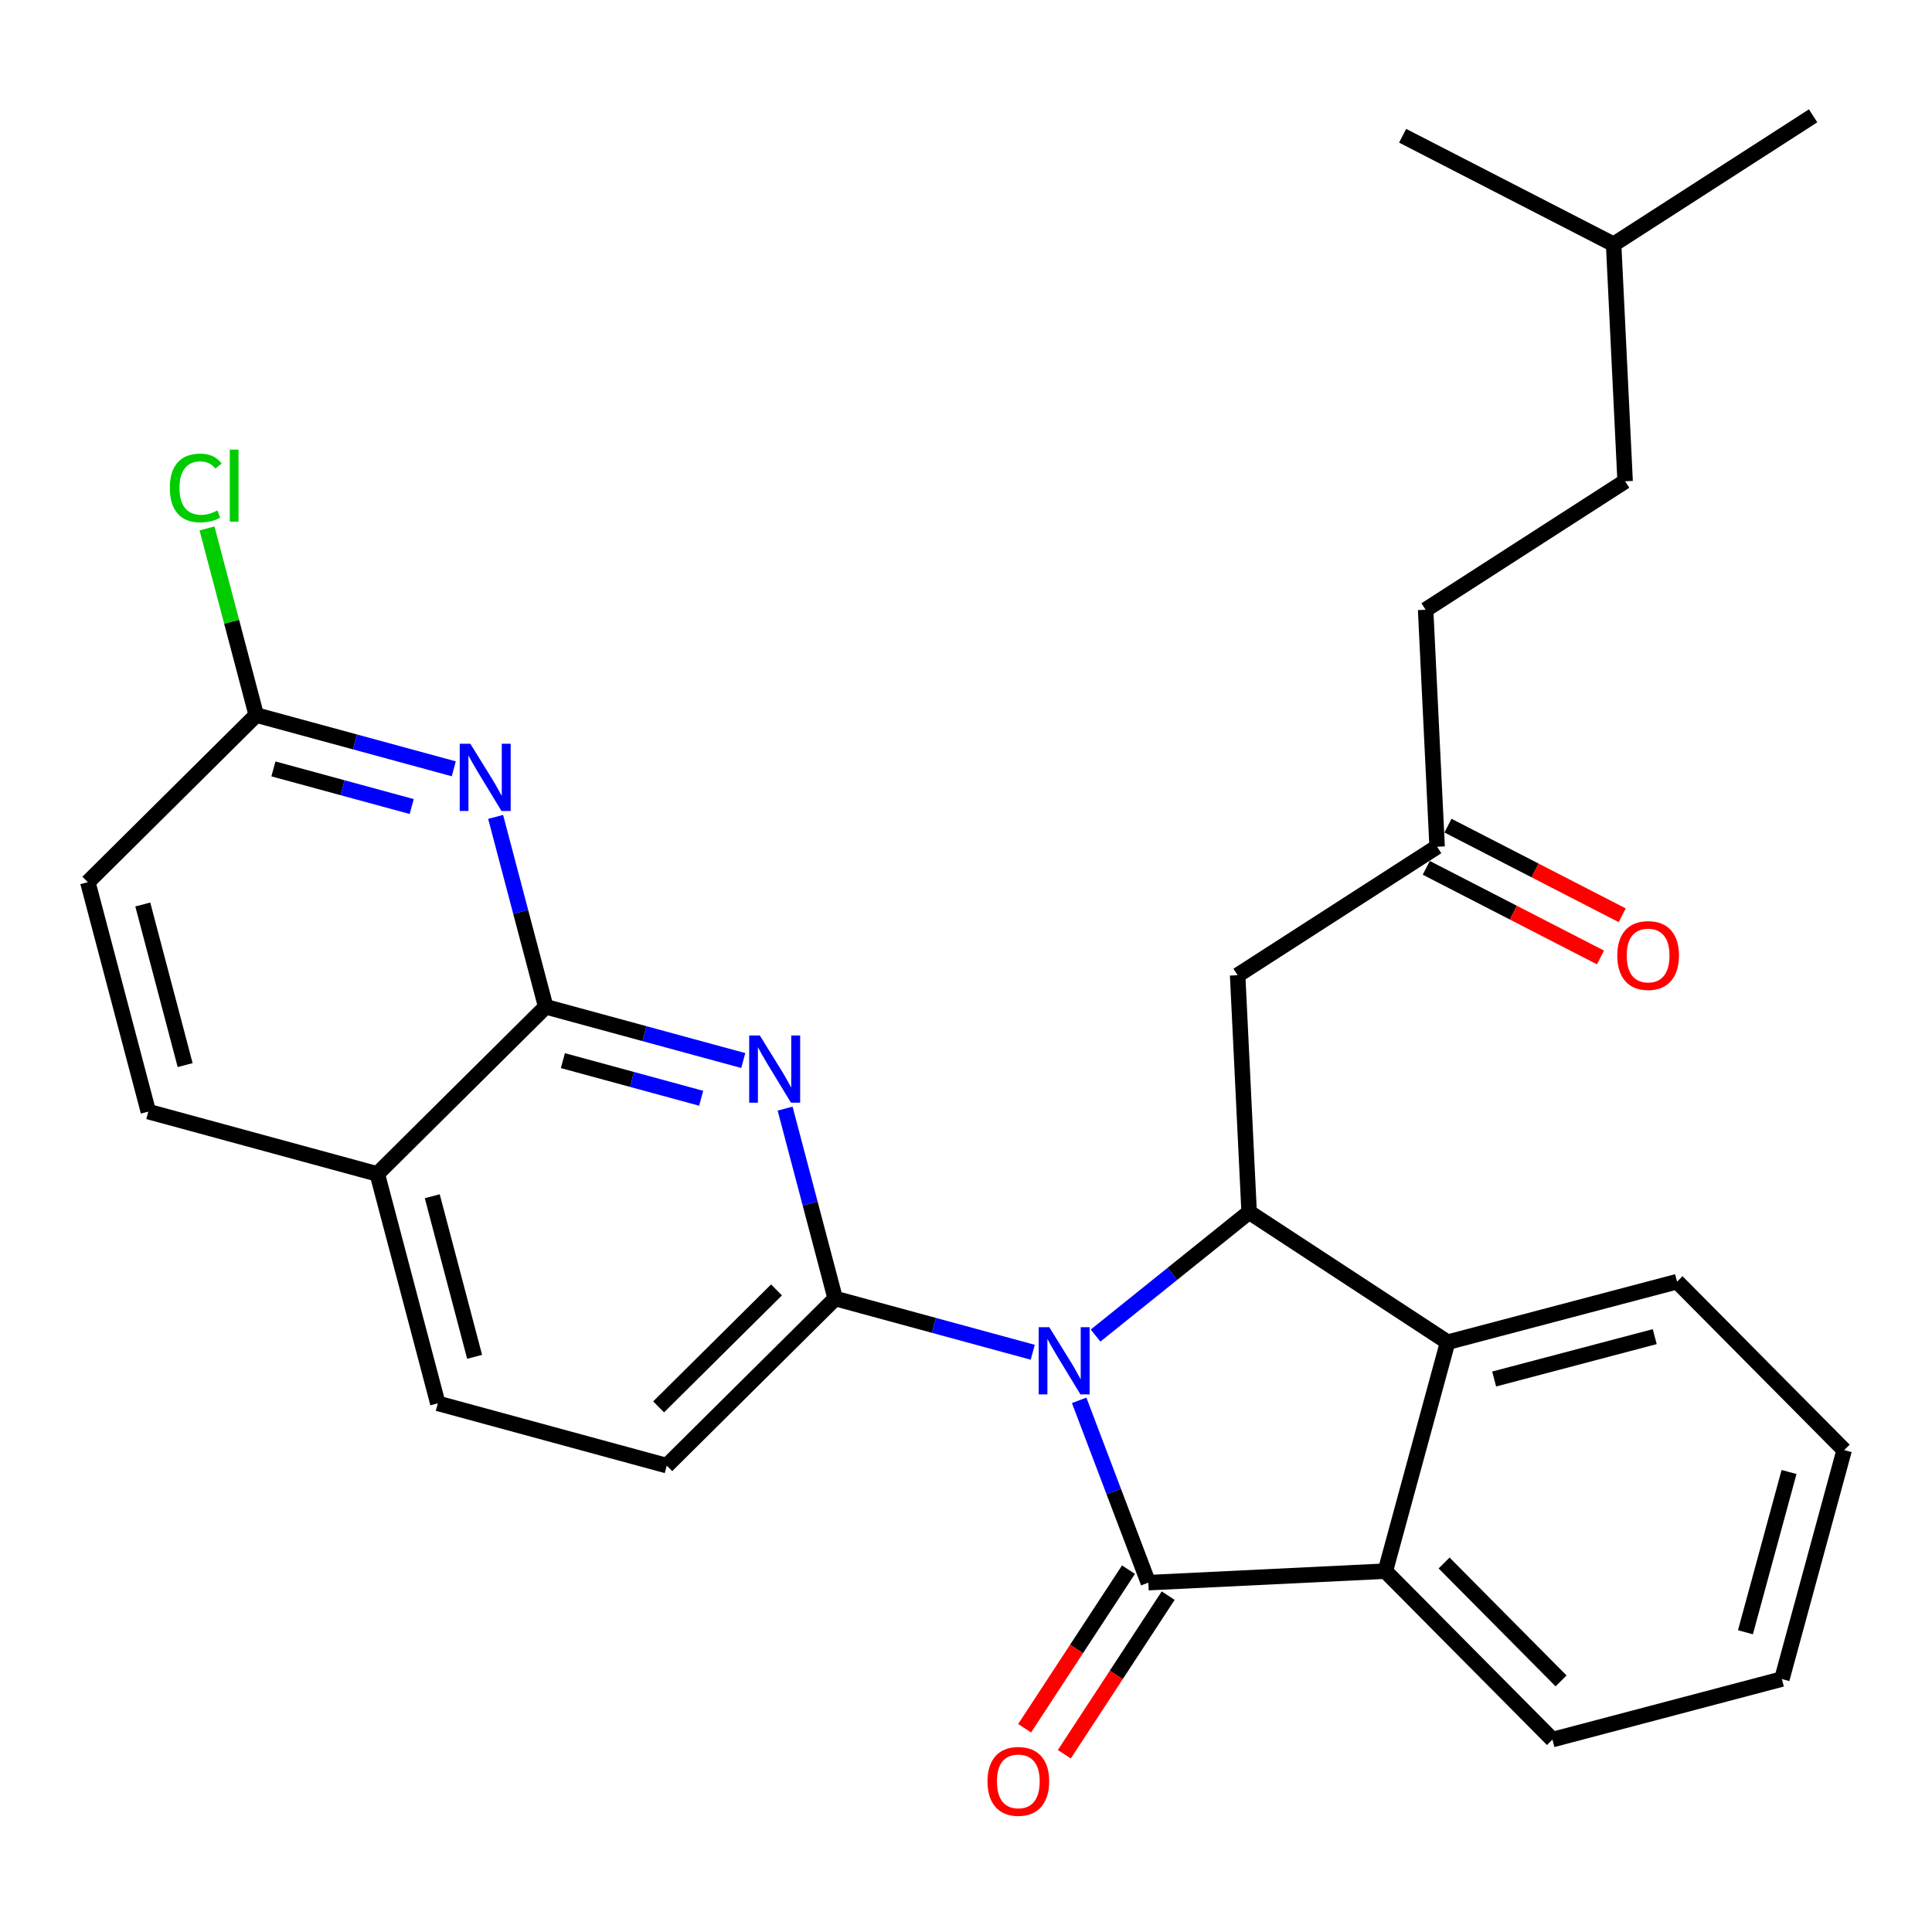 <?xml version='1.0' encoding='iso-8859-1'?>
<svg version='1.1' baseProfile='full'
              xmlns='http://www.w3.org/2000/svg'
                      xmlns:rdkit='http://www.rdkit.org/xml'
                      xmlns:xlink='http://www.w3.org/1999/xlink'
                  xml:space='preserve'
width='250px' height='250px' viewBox='0 0 250 250'>
<!-- END OF HEADER -->
<rect style='opacity:1.0;fill:#FFFFFF;stroke:none' width='250' height='250' x='0' y='0'> </rect>
<path class='bond-0 atom-0 atom-13' d='M 234.616,14.988 L 208.802,31.611' style='fill:none;fill-rule:evenodd;stroke:#000000;stroke-width:2.0px;stroke-linecap:butt;stroke-linejoin:miter;stroke-opacity:1' />
<path class='bond-1 atom-1 atom-13' d='M 181.499,17.566 L 208.802,31.611' style='fill:none;fill-rule:evenodd;stroke:#000000;stroke-width:2.0px;stroke-linecap:butt;stroke-linejoin:miter;stroke-opacity:1' />
<path class='bond-2 atom-2 atom-3' d='M 238.636,187.643 L 230.575,217.269' style='fill:none;fill-rule:evenodd;stroke:#000000;stroke-width:2.0px;stroke-linecap:butt;stroke-linejoin:miter;stroke-opacity:1' />
<path class='bond-2 atom-2 atom-3' d='M 231.502,190.475 L 225.859,211.213' style='fill:none;fill-rule:evenodd;stroke:#000000;stroke-width:2.0px;stroke-linecap:butt;stroke-linejoin:miter;stroke-opacity:1' />
<path class='bond-3 atom-2 atom-4' d='M 238.636,187.643 L 217.01,165.848' style='fill:none;fill-rule:evenodd;stroke:#000000;stroke-width:2.0px;stroke-linecap:butt;stroke-linejoin:miter;stroke-opacity:1' />
<path class='bond-4 atom-3 atom-5' d='M 230.575,217.269 L 200.887,225.101' style='fill:none;fill-rule:evenodd;stroke:#000000;stroke-width:2.0px;stroke-linecap:butt;stroke-linejoin:miter;stroke-opacity:1' />
<path class='bond-5 atom-4 atom-16' d='M 217.01,165.848 L 187.322,173.68' style='fill:none;fill-rule:evenodd;stroke:#000000;stroke-width:2.0px;stroke-linecap:butt;stroke-linejoin:miter;stroke-opacity:1' />
<path class='bond-5 atom-4 atom-16' d='M 214.123,172.961 L 193.342,178.443' style='fill:none;fill-rule:evenodd;stroke:#000000;stroke-width:2.0px;stroke-linecap:butt;stroke-linejoin:miter;stroke-opacity:1' />
<path class='bond-6 atom-5 atom-17' d='M 200.887,225.101 L 179.261,203.307' style='fill:none;fill-rule:evenodd;stroke:#000000;stroke-width:2.0px;stroke-linecap:butt;stroke-linejoin:miter;stroke-opacity:1' />
<path class='bond-6 atom-5 atom-17' d='M 202.002,217.507 L 186.863,202.25' style='fill:none;fill-rule:evenodd;stroke:#000000;stroke-width:2.0px;stroke-linecap:butt;stroke-linejoin:miter;stroke-opacity:1' />
<path class='bond-7 atom-6 atom-9' d='M 210.29,62.278 L 184.475,78.901' style='fill:none;fill-rule:evenodd;stroke:#000000;stroke-width:2.0px;stroke-linecap:butt;stroke-linejoin:miter;stroke-opacity:1' />
<path class='bond-8 atom-6 atom-13' d='M 210.29,62.278 L 208.802,31.611' style='fill:none;fill-rule:evenodd;stroke:#000000;stroke-width:2.0px;stroke-linecap:butt;stroke-linejoin:miter;stroke-opacity:1' />
<path class='bond-9 atom-7 atom-10' d='M 19.195,143.842 L 11.364,114.154' style='fill:none;fill-rule:evenodd;stroke:#000000;stroke-width:2.0px;stroke-linecap:butt;stroke-linejoin:miter;stroke-opacity:1' />
<path class='bond-9 atom-7 atom-10' d='M 23.958,137.823 L 18.476,117.041' style='fill:none;fill-rule:evenodd;stroke:#000000;stroke-width:2.0px;stroke-linecap:butt;stroke-linejoin:miter;stroke-opacity:1' />
<path class='bond-10 atom-7 atom-14' d='M 19.195,143.842 L 48.822,151.904' style='fill:none;fill-rule:evenodd;stroke:#000000;stroke-width:2.0px;stroke-linecap:butt;stroke-linejoin:miter;stroke-opacity:1' />
<path class='bond-11 atom-8 atom-11' d='M 56.654,181.592 L 86.28,189.653' style='fill:none;fill-rule:evenodd;stroke:#000000;stroke-width:2.0px;stroke-linecap:butt;stroke-linejoin:miter;stroke-opacity:1' />
<path class='bond-12 atom-8 atom-14' d='M 56.654,181.592 L 48.822,151.904' style='fill:none;fill-rule:evenodd;stroke:#000000;stroke-width:2.0px;stroke-linecap:butt;stroke-linejoin:miter;stroke-opacity:1' />
<path class='bond-12 atom-8 atom-14' d='M 61.416,175.572 L 55.934,154.791' style='fill:none;fill-rule:evenodd;stroke:#000000;stroke-width:2.0px;stroke-linecap:butt;stroke-linejoin:miter;stroke-opacity:1' />
<path class='bond-13 atom-9 atom-15' d='M 184.475,78.901 L 185.963,109.568' style='fill:none;fill-rule:evenodd;stroke:#000000;stroke-width:2.0px;stroke-linecap:butt;stroke-linejoin:miter;stroke-opacity:1' />
<path class='bond-14 atom-10 atom-19' d='M 11.364,114.154 L 33.158,92.528' style='fill:none;fill-rule:evenodd;stroke:#000000;stroke-width:2.0px;stroke-linecap:butt;stroke-linejoin:miter;stroke-opacity:1' />
<path class='bond-15 atom-11 atom-20' d='M 86.28,189.653 L 108.075,168.027' style='fill:none;fill-rule:evenodd;stroke:#000000;stroke-width:2.0px;stroke-linecap:butt;stroke-linejoin:miter;stroke-opacity:1' />
<path class='bond-15 atom-11 atom-20' d='M 85.224,182.05 L 100.48,166.912' style='fill:none;fill-rule:evenodd;stroke:#000000;stroke-width:2.0px;stroke-linecap:butt;stroke-linejoin:miter;stroke-opacity:1' />
<path class='bond-16 atom-12 atom-15' d='M 160.149,126.191 L 185.963,109.568' style='fill:none;fill-rule:evenodd;stroke:#000000;stroke-width:2.0px;stroke-linecap:butt;stroke-linejoin:miter;stroke-opacity:1' />
<path class='bond-17 atom-12 atom-18' d='M 160.149,126.191 L 161.637,156.858' style='fill:none;fill-rule:evenodd;stroke:#000000;stroke-width:2.0px;stroke-linecap:butt;stroke-linejoin:miter;stroke-opacity:1' />
<path class='bond-18 atom-14 atom-21' d='M 48.822,151.904 L 70.616,130.277' style='fill:none;fill-rule:evenodd;stroke:#000000;stroke-width:2.0px;stroke-linecap:butt;stroke-linejoin:miter;stroke-opacity:1' />
<path class='bond-19 atom-15 atom-27' d='M 184.559,112.299 L 195.831,118.097' style='fill:none;fill-rule:evenodd;stroke:#000000;stroke-width:2.0px;stroke-linecap:butt;stroke-linejoin:miter;stroke-opacity:1' />
<path class='bond-19 atom-15 atom-27' d='M 195.831,118.097 L 207.103,123.895' style='fill:none;fill-rule:evenodd;stroke:#FF0000;stroke-width:2.0px;stroke-linecap:butt;stroke-linejoin:miter;stroke-opacity:1' />
<path class='bond-19 atom-15 atom-27' d='M 187.368,106.838 L 198.64,112.636' style='fill:none;fill-rule:evenodd;stroke:#000000;stroke-width:2.0px;stroke-linecap:butt;stroke-linejoin:miter;stroke-opacity:1' />
<path class='bond-19 atom-15 atom-27' d='M 198.64,112.636 L 209.912,118.435' style='fill:none;fill-rule:evenodd;stroke:#FF0000;stroke-width:2.0px;stroke-linecap:butt;stroke-linejoin:miter;stroke-opacity:1' />
<path class='bond-20 atom-16 atom-17' d='M 187.322,173.68 L 179.261,203.307' style='fill:none;fill-rule:evenodd;stroke:#000000;stroke-width:2.0px;stroke-linecap:butt;stroke-linejoin:miter;stroke-opacity:1' />
<path class='bond-21 atom-16 atom-18' d='M 187.322,173.68 L 161.637,156.858' style='fill:none;fill-rule:evenodd;stroke:#000000;stroke-width:2.0px;stroke-linecap:butt;stroke-linejoin:miter;stroke-opacity:1' />
<path class='bond-22 atom-17 atom-22' d='M 179.261,203.307 L 148.593,204.795' style='fill:none;fill-rule:evenodd;stroke:#000000;stroke-width:2.0px;stroke-linecap:butt;stroke-linejoin:miter;stroke-opacity:1' />
<path class='bond-23 atom-18 atom-26' d='M 161.637,156.858 L 151.701,164.84' style='fill:none;fill-rule:evenodd;stroke:#000000;stroke-width:2.0px;stroke-linecap:butt;stroke-linejoin:miter;stroke-opacity:1' />
<path class='bond-23 atom-18 atom-26' d='M 151.701,164.84 L 141.766,172.822' style='fill:none;fill-rule:evenodd;stroke:#0000FF;stroke-width:2.0px;stroke-linecap:butt;stroke-linejoin:miter;stroke-opacity:1' />
<path class='bond-24 atom-19 atom-23' d='M 33.158,92.528 L 29.973,80.453' style='fill:none;fill-rule:evenodd;stroke:#000000;stroke-width:2.0px;stroke-linecap:butt;stroke-linejoin:miter;stroke-opacity:1' />
<path class='bond-24 atom-19 atom-23' d='M 29.973,80.453 L 26.788,68.379' style='fill:none;fill-rule:evenodd;stroke:#00CC00;stroke-width:2.0px;stroke-linecap:butt;stroke-linejoin:miter;stroke-opacity:1' />
<path class='bond-25 atom-19 atom-24' d='M 33.158,92.528 L 45.939,96.005' style='fill:none;fill-rule:evenodd;stroke:#000000;stroke-width:2.0px;stroke-linecap:butt;stroke-linejoin:miter;stroke-opacity:1' />
<path class='bond-25 atom-19 atom-24' d='M 45.939,96.005 L 58.719,99.483' style='fill:none;fill-rule:evenodd;stroke:#0000FF;stroke-width:2.0px;stroke-linecap:butt;stroke-linejoin:miter;stroke-opacity:1' />
<path class='bond-25 atom-19 atom-24' d='M 35.38,99.496 L 44.327,101.931' style='fill:none;fill-rule:evenodd;stroke:#000000;stroke-width:2.0px;stroke-linecap:butt;stroke-linejoin:miter;stroke-opacity:1' />
<path class='bond-25 atom-19 atom-24' d='M 44.327,101.931 L 53.273,104.365' style='fill:none;fill-rule:evenodd;stroke:#0000FF;stroke-width:2.0px;stroke-linecap:butt;stroke-linejoin:miter;stroke-opacity:1' />
<path class='bond-26 atom-20 atom-25' d='M 108.075,168.027 L 104.833,155.74' style='fill:none;fill-rule:evenodd;stroke:#000000;stroke-width:2.0px;stroke-linecap:butt;stroke-linejoin:miter;stroke-opacity:1' />
<path class='bond-26 atom-20 atom-25' d='M 104.833,155.74 L 101.592,143.454' style='fill:none;fill-rule:evenodd;stroke:#0000FF;stroke-width:2.0px;stroke-linecap:butt;stroke-linejoin:miter;stroke-opacity:1' />
<path class='bond-27 atom-20 atom-26' d='M 108.075,168.027 L 120.855,171.504' style='fill:none;fill-rule:evenodd;stroke:#000000;stroke-width:2.0px;stroke-linecap:butt;stroke-linejoin:miter;stroke-opacity:1' />
<path class='bond-27 atom-20 atom-26' d='M 120.855,171.504 L 133.636,174.982' style='fill:none;fill-rule:evenodd;stroke:#0000FF;stroke-width:2.0px;stroke-linecap:butt;stroke-linejoin:miter;stroke-opacity:1' />
<path class='bond-28 atom-21 atom-24' d='M 70.616,130.277 L 67.375,117.991' style='fill:none;fill-rule:evenodd;stroke:#000000;stroke-width:2.0px;stroke-linecap:butt;stroke-linejoin:miter;stroke-opacity:1' />
<path class='bond-28 atom-21 atom-24' d='M 67.375,117.991 L 64.134,105.705' style='fill:none;fill-rule:evenodd;stroke:#0000FF;stroke-width:2.0px;stroke-linecap:butt;stroke-linejoin:miter;stroke-opacity:1' />
<path class='bond-29 atom-21 atom-25' d='M 70.616,130.277 L 83.397,133.755' style='fill:none;fill-rule:evenodd;stroke:#000000;stroke-width:2.0px;stroke-linecap:butt;stroke-linejoin:miter;stroke-opacity:1' />
<path class='bond-29 atom-21 atom-25' d='M 83.397,133.755 L 96.178,137.233' style='fill:none;fill-rule:evenodd;stroke:#0000FF;stroke-width:2.0px;stroke-linecap:butt;stroke-linejoin:miter;stroke-opacity:1' />
<path class='bond-29 atom-21 atom-25' d='M 72.838,137.246 L 81.785,139.68' style='fill:none;fill-rule:evenodd;stroke:#000000;stroke-width:2.0px;stroke-linecap:butt;stroke-linejoin:miter;stroke-opacity:1' />
<path class='bond-29 atom-21 atom-25' d='M 81.785,139.68 L 90.731,142.115' style='fill:none;fill-rule:evenodd;stroke:#0000FF;stroke-width:2.0px;stroke-linecap:butt;stroke-linejoin:miter;stroke-opacity:1' />
<path class='bond-30 atom-22 atom-26' d='M 148.593,204.795 L 144.117,192.999' style='fill:none;fill-rule:evenodd;stroke:#000000;stroke-width:2.0px;stroke-linecap:butt;stroke-linejoin:miter;stroke-opacity:1' />
<path class='bond-30 atom-22 atom-26' d='M 144.117,192.999 L 139.642,181.203' style='fill:none;fill-rule:evenodd;stroke:#0000FF;stroke-width:2.0px;stroke-linecap:butt;stroke-linejoin:miter;stroke-opacity:1' />
<path class='bond-31 atom-22 atom-28' d='M 146.025,203.113 L 139.305,213.373' style='fill:none;fill-rule:evenodd;stroke:#000000;stroke-width:2.0px;stroke-linecap:butt;stroke-linejoin:miter;stroke-opacity:1' />
<path class='bond-31 atom-22 atom-28' d='M 139.305,213.373 L 132.585,223.633' style='fill:none;fill-rule:evenodd;stroke:#FF0000;stroke-width:2.0px;stroke-linecap:butt;stroke-linejoin:miter;stroke-opacity:1' />
<path class='bond-31 atom-22 atom-28' d='M 151.162,206.477 L 144.442,216.737' style='fill:none;fill-rule:evenodd;stroke:#000000;stroke-width:2.0px;stroke-linecap:butt;stroke-linejoin:miter;stroke-opacity:1' />
<path class='bond-31 atom-22 atom-28' d='M 144.442,216.737 L 137.722,226.998' style='fill:none;fill-rule:evenodd;stroke:#FF0000;stroke-width:2.0px;stroke-linecap:butt;stroke-linejoin:miter;stroke-opacity:1' />
<path  class='atom-23' d='M 21.974 63.141
Q 21.974 60.979, 22.981 59.849
Q 24 58.707, 25.928 58.707
Q 27.721 58.707, 28.679 59.972
L 27.869 60.635
Q 27.169 59.714, 25.928 59.714
Q 24.614 59.714, 23.914 60.599
Q 23.226 61.471, 23.226 63.141
Q 23.226 64.86, 23.939 65.745
Q 24.663 66.629, 26.063 66.629
Q 27.021 66.629, 28.139 66.052
L 28.483 66.973
Q 28.028 67.267, 27.341 67.439
Q 26.653 67.611, 25.891 67.611
Q 24 67.611, 22.981 66.457
Q 21.974 65.302, 21.974 63.141
' fill='#00CC00'/>
<path  class='atom-23' d='M 29.735 58.179
L 30.865 58.179
L 30.865 67.501
L 29.735 67.501
L 29.735 58.179
' fill='#00CC00'/>
<path  class='atom-24' d='M 60.863 96.242
L 63.712 100.847
Q 63.994 101.302, 64.449 102.125
Q 64.903 102.947, 64.928 102.996
L 64.928 96.242
L 66.082 96.242
L 66.082 104.937
L 64.891 104.937
L 61.833 99.902
Q 61.477 99.312, 61.096 98.637
Q 60.727 97.961, 60.617 97.752
L 60.617 104.937
L 59.487 104.937
L 59.487 96.242
L 60.863 96.242
' fill='#0000FF'/>
<path  class='atom-25' d='M 98.321 133.991
L 101.17 138.597
Q 101.453 139.051, 101.907 139.874
Q 102.361 140.697, 102.386 140.746
L 102.386 133.991
L 103.54 133.991
L 103.54 142.686
L 102.349 142.686
L 99.291 137.651
Q 98.935 137.061, 98.554 136.386
Q 98.186 135.71, 98.075 135.502
L 98.075 142.686
L 96.945 142.686
L 96.945 133.991
L 98.321 133.991
' fill='#0000FF'/>
<path  class='atom-26' d='M 135.779 171.74
L 138.628 176.346
Q 138.911 176.8, 139.365 177.623
Q 139.819 178.446, 139.844 178.495
L 139.844 171.74
L 140.998 171.74
L 140.998 180.436
L 139.807 180.436
L 136.749 175.4
Q 136.393 174.811, 136.012 174.135
Q 135.644 173.46, 135.533 173.251
L 135.533 180.436
L 134.403 180.436
L 134.403 171.74
L 135.779 171.74
' fill='#0000FF'/>
<path  class='atom-27' d='M 209.275 123.638
Q 209.275 121.55, 210.306 120.383
Q 211.338 119.216, 213.266 119.216
Q 215.194 119.216, 216.226 120.383
Q 217.258 121.55, 217.258 123.638
Q 217.258 125.75, 216.214 126.954
Q 215.17 128.145, 213.266 128.145
Q 211.35 128.145, 210.306 126.954
Q 209.275 125.762, 209.275 123.638
M 213.266 127.163
Q 214.593 127.163, 215.305 126.278
Q 216.03 125.382, 216.03 123.638
Q 216.03 121.931, 215.305 121.071
Q 214.593 120.199, 213.266 120.199
Q 211.94 120.199, 211.215 121.059
Q 210.503 121.918, 210.503 123.638
Q 210.503 125.394, 211.215 126.278
Q 211.94 127.163, 213.266 127.163
' fill='#FF0000'/>
<path  class='atom-28' d='M 127.78 230.505
Q 127.78 228.417, 128.811 227.25
Q 129.843 226.083, 131.771 226.083
Q 133.699 226.083, 134.731 227.25
Q 135.763 228.417, 135.763 230.505
Q 135.763 232.617, 134.719 233.821
Q 133.675 235.012, 131.771 235.012
Q 129.855 235.012, 128.811 233.821
Q 127.78 232.629, 127.78 230.505
M 131.771 234.029
Q 133.097 234.029, 133.81 233.145
Q 134.534 232.248, 134.534 230.505
Q 134.534 228.797, 133.81 227.938
Q 133.097 227.066, 131.771 227.066
Q 130.445 227.066, 129.72 227.925
Q 129.008 228.785, 129.008 230.505
Q 129.008 232.261, 129.72 233.145
Q 130.445 234.029, 131.771 234.029
' fill='#FF0000'/>
</svg>
